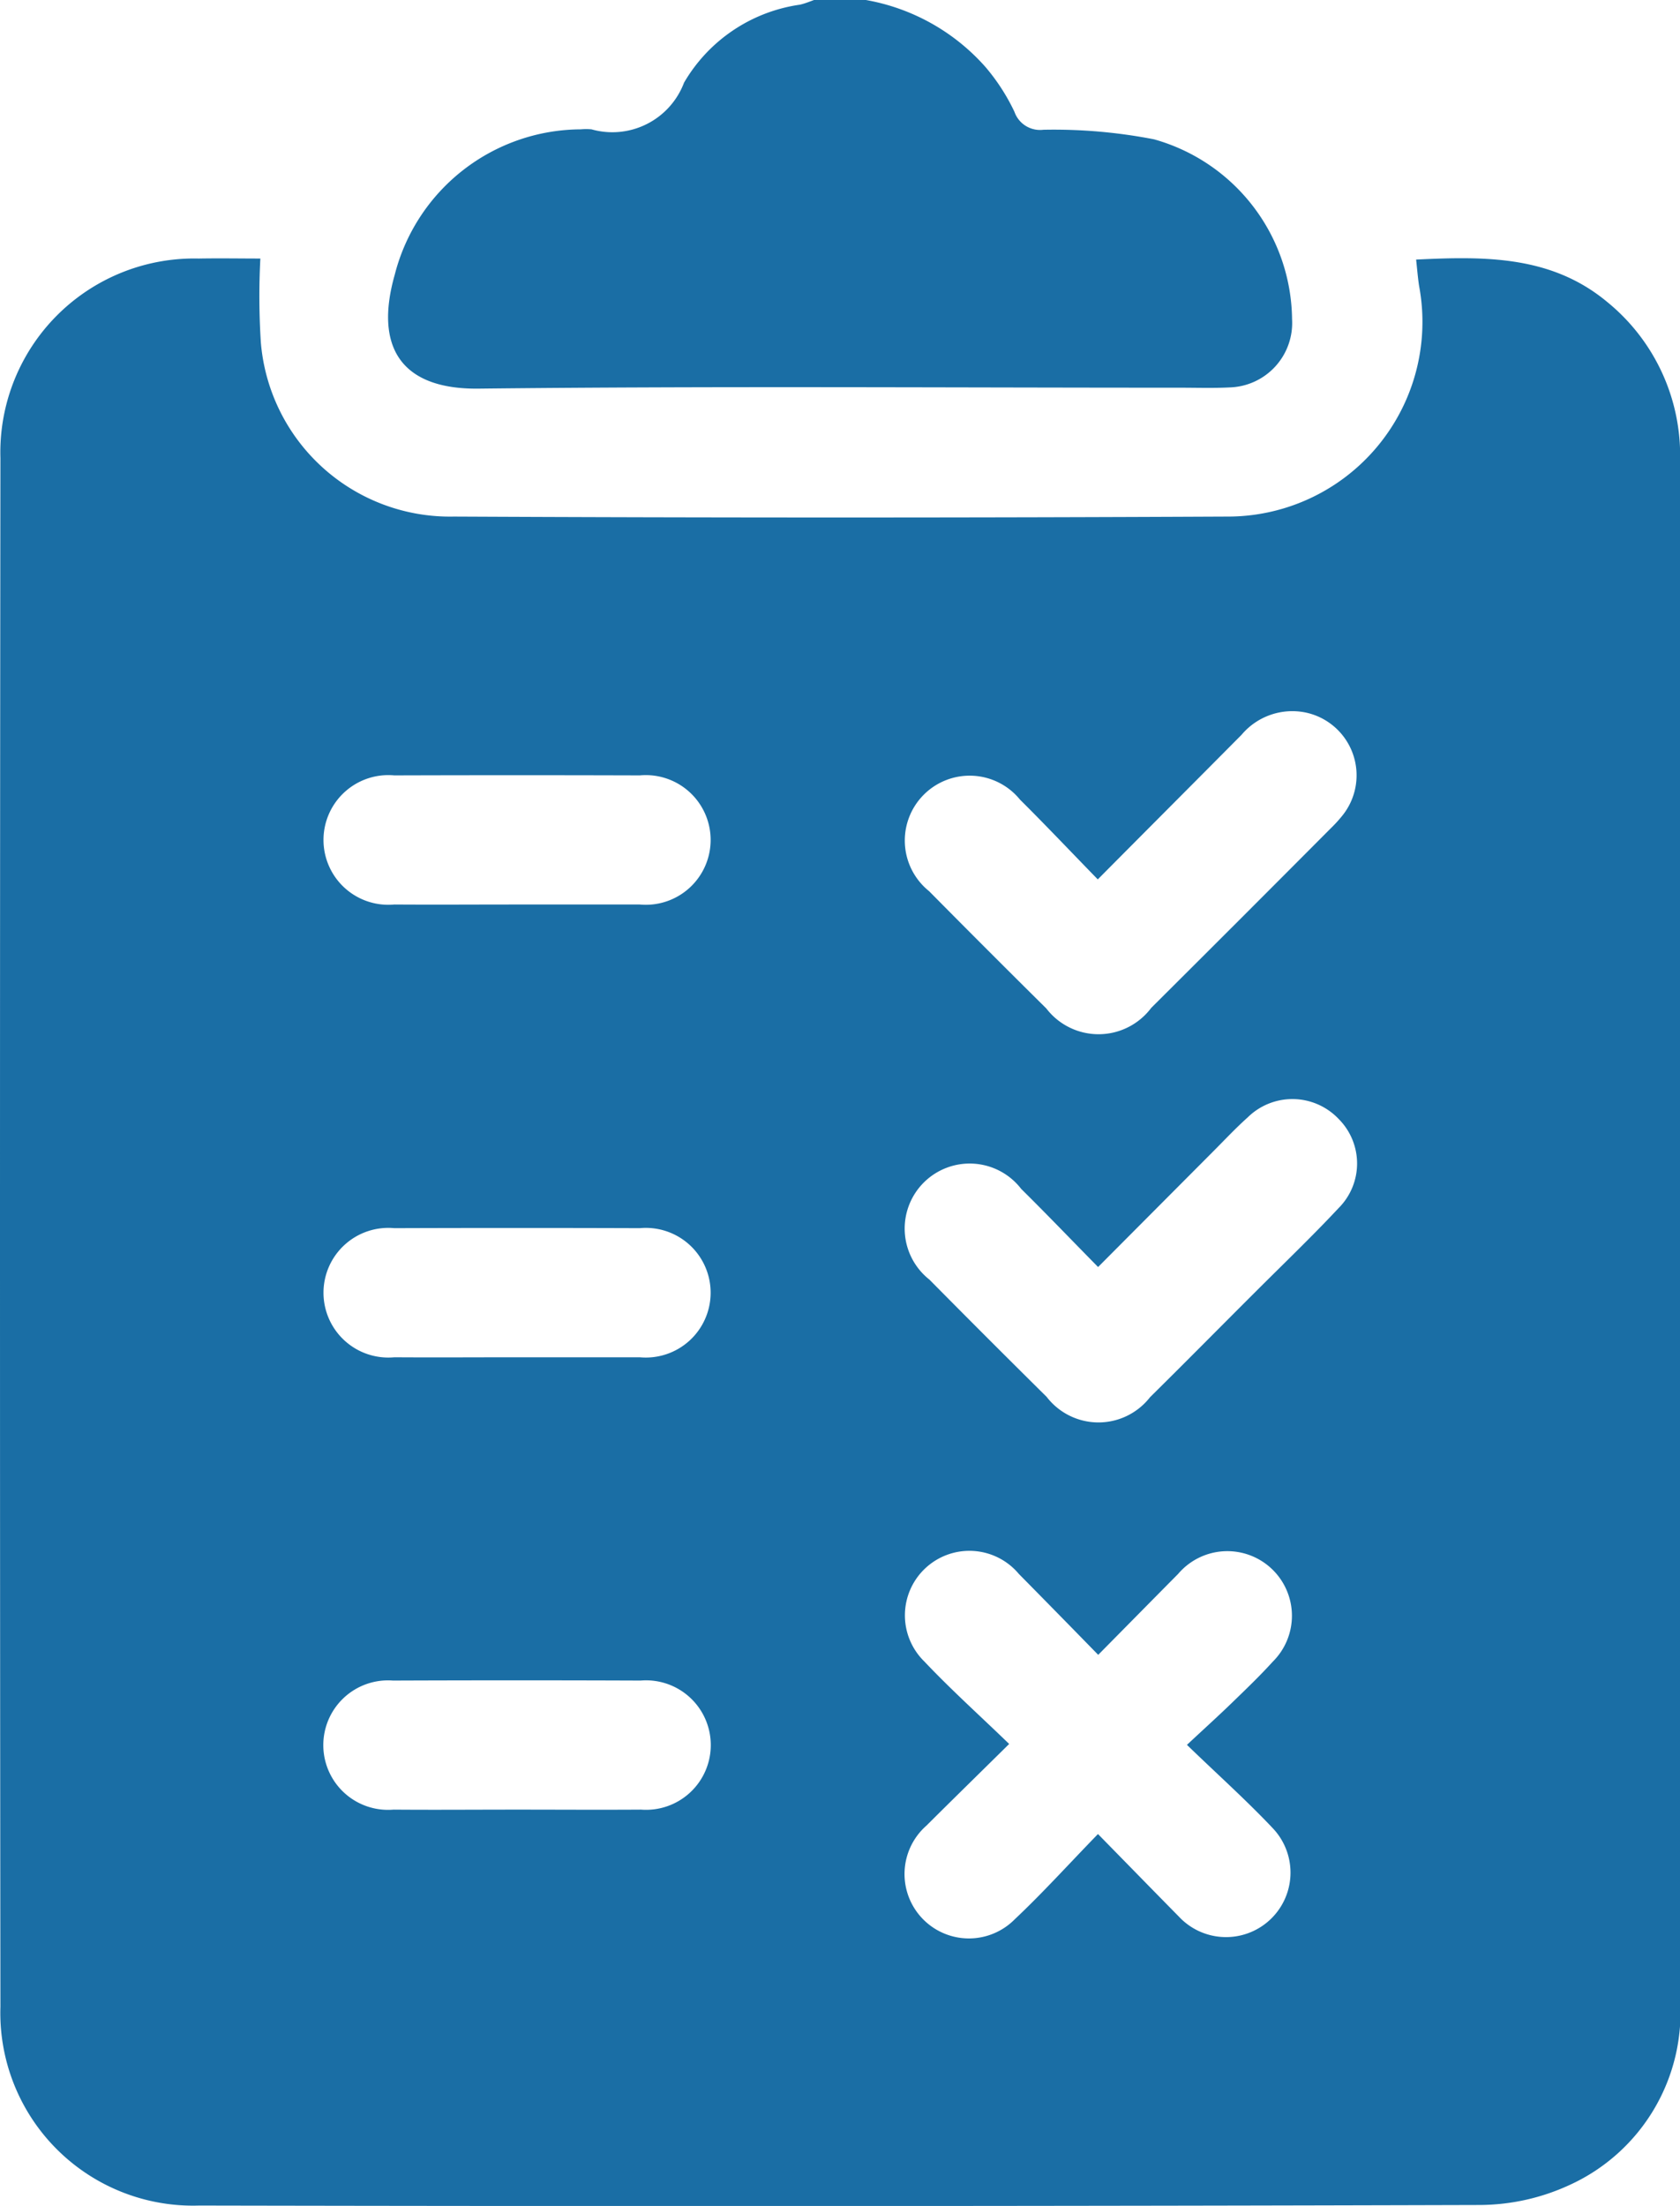 <svg id="Group_38447" data-name="Group 38447" xmlns="http://www.w3.org/2000/svg" xmlns:xlink="http://www.w3.org/1999/xlink" width="36" height="47.26" viewBox="0 0 36 47.26">
  <defs>
    <clipPath id="clip-path">
      <rect id="Rectangle_21174" data-name="Rectangle 21174" width="36" height="47.26" fill="#1a6ea5"/>
    </clipPath>
  </defs>
  <g id="Group_38447-2" data-name="Group 38447" clip-path="url(#clip-path)">
    <path id="Path_28838" data-name="Path 28838" d="M82.19,0a4.451,4.451,0,0,1,2.561,1.434,4.345,4.345,0,0,1,.622.961.581.581,0,0,0,.62.385,11.231,11.231,0,0,1,2.372.205,4.048,4.048,0,0,1,2.957,3.852A1.381,1.381,0,0,1,89.983,8.3c-.353.018-.707.006-1.061.006-5.011,0-10.023-.036-15.034.02-1.657.018-2.237-.888-1.793-2.445A4.134,4.134,0,0,1,76.08,2.771a1.268,1.268,0,0,1,.23,0,1.642,1.642,0,0,0,1.983-1A3.435,3.435,0,0,1,80.778.1c.1-.023.2-.063.3-.1Z" transform="translate(-63.635)" fill="#1a6ea5"/>
    <path id="Path_28839" data-name="Path 28839" d="M30.346,47.883c1.478-.071,2.9-.089,4.1.913A4.239,4.239,0,0,1,36,52.242q0,4.614,0,9.229,0,11.836,0,23.671a4.06,4.06,0,0,1-2.369,3.992,4.632,4.632,0,0,1-1.908.427Q18,89.6,4.268,89.573A4.129,4.129,0,0,1,.009,85.314q-.018-16.588,0-33.177a4.154,4.154,0,0,1,4.247-4.276c.458-.008.916,0,1.323,0a15.619,15.619,0,0,0,.01,1.789,4.067,4.067,0,0,0,4.136,3.739q8.282.04,16.565,0a4.171,4.171,0,0,0,4.119-4.942c-.027-.178-.041-.358-.063-.56M25.431,79.707c.38-.355.677-.623.963-.9s.6-.577.878-.884a1.384,1.384,0,1,0-2.027-1.881c-.559.564-1.116,1.13-1.712,1.733-.6-.615-1.149-1.175-1.7-1.733a1.382,1.382,0,1,0-2.024,1.877c.567.6,1.182,1.152,1.816,1.765-.638.63-1.208,1.187-1.772,1.749a1.38,1.38,0,1,0,1.892,2.007c.6-.565,1.156-1.181,1.783-1.826.618.63,1.173,1.2,1.732,1.767A1.38,1.38,0,1,0,27.284,81.5c-.565-.6-1.186-1.155-1.853-1.8M23.522,61.16c-.591-.607-1.119-1.165-1.664-1.706a1.39,1.39,0,1,0-1.948,1.961q1.248,1.263,2.511,2.512a1.411,1.411,0,0,0,2.248-.012q1.929-1.92,3.849-3.849a2.955,2.955,0,0,0,.248-.272,1.375,1.375,0,0,0-.792-2.208,1.422,1.422,0,0,0-1.37.479c-1.005,1.013-2.014,2.023-3.083,3.1m.008,8.3c-.573-.582-1.1-1.133-1.646-1.672a1.393,1.393,0,1,0-1.967,1.943q1.249,1.263,2.512,2.512a1.4,1.4,0,0,0,2.216.007c.755-.745,1.5-1.5,2.252-2.25.6-.6,1.21-1.183,1.787-1.8a1.35,1.35,0,0,0,0-1.913,1.365,1.365,0,0,0-1.948-.03c-.263.235-.505.495-.755.745l-2.449,2.459M11.034,61.7c.892,0,1.784,0,2.676,0a1.389,1.389,0,1,0,0-2.766q-2.63-.008-5.26,0a1.389,1.389,0,1,0,0,2.766c.861.006,1.723,0,2.584,0M11.08,71.4c.877,0,1.753,0,2.63,0a1.389,1.389,0,1,0,0-2.766q-2.63-.009-5.26,0a1.389,1.389,0,1,0,0,2.766c.877.006,1.753,0,2.63,0m-.018,9.691c.892,0,1.784.006,2.676,0a1.387,1.387,0,1,0-.011-2.765q-2.653-.01-5.306,0a1.387,1.387,0,1,0,.011,2.765c.877.007,1.753,0,2.63,0" transform="translate(0 -42.322)" fill="#1a6ea5"/>
  </g>
</svg>
